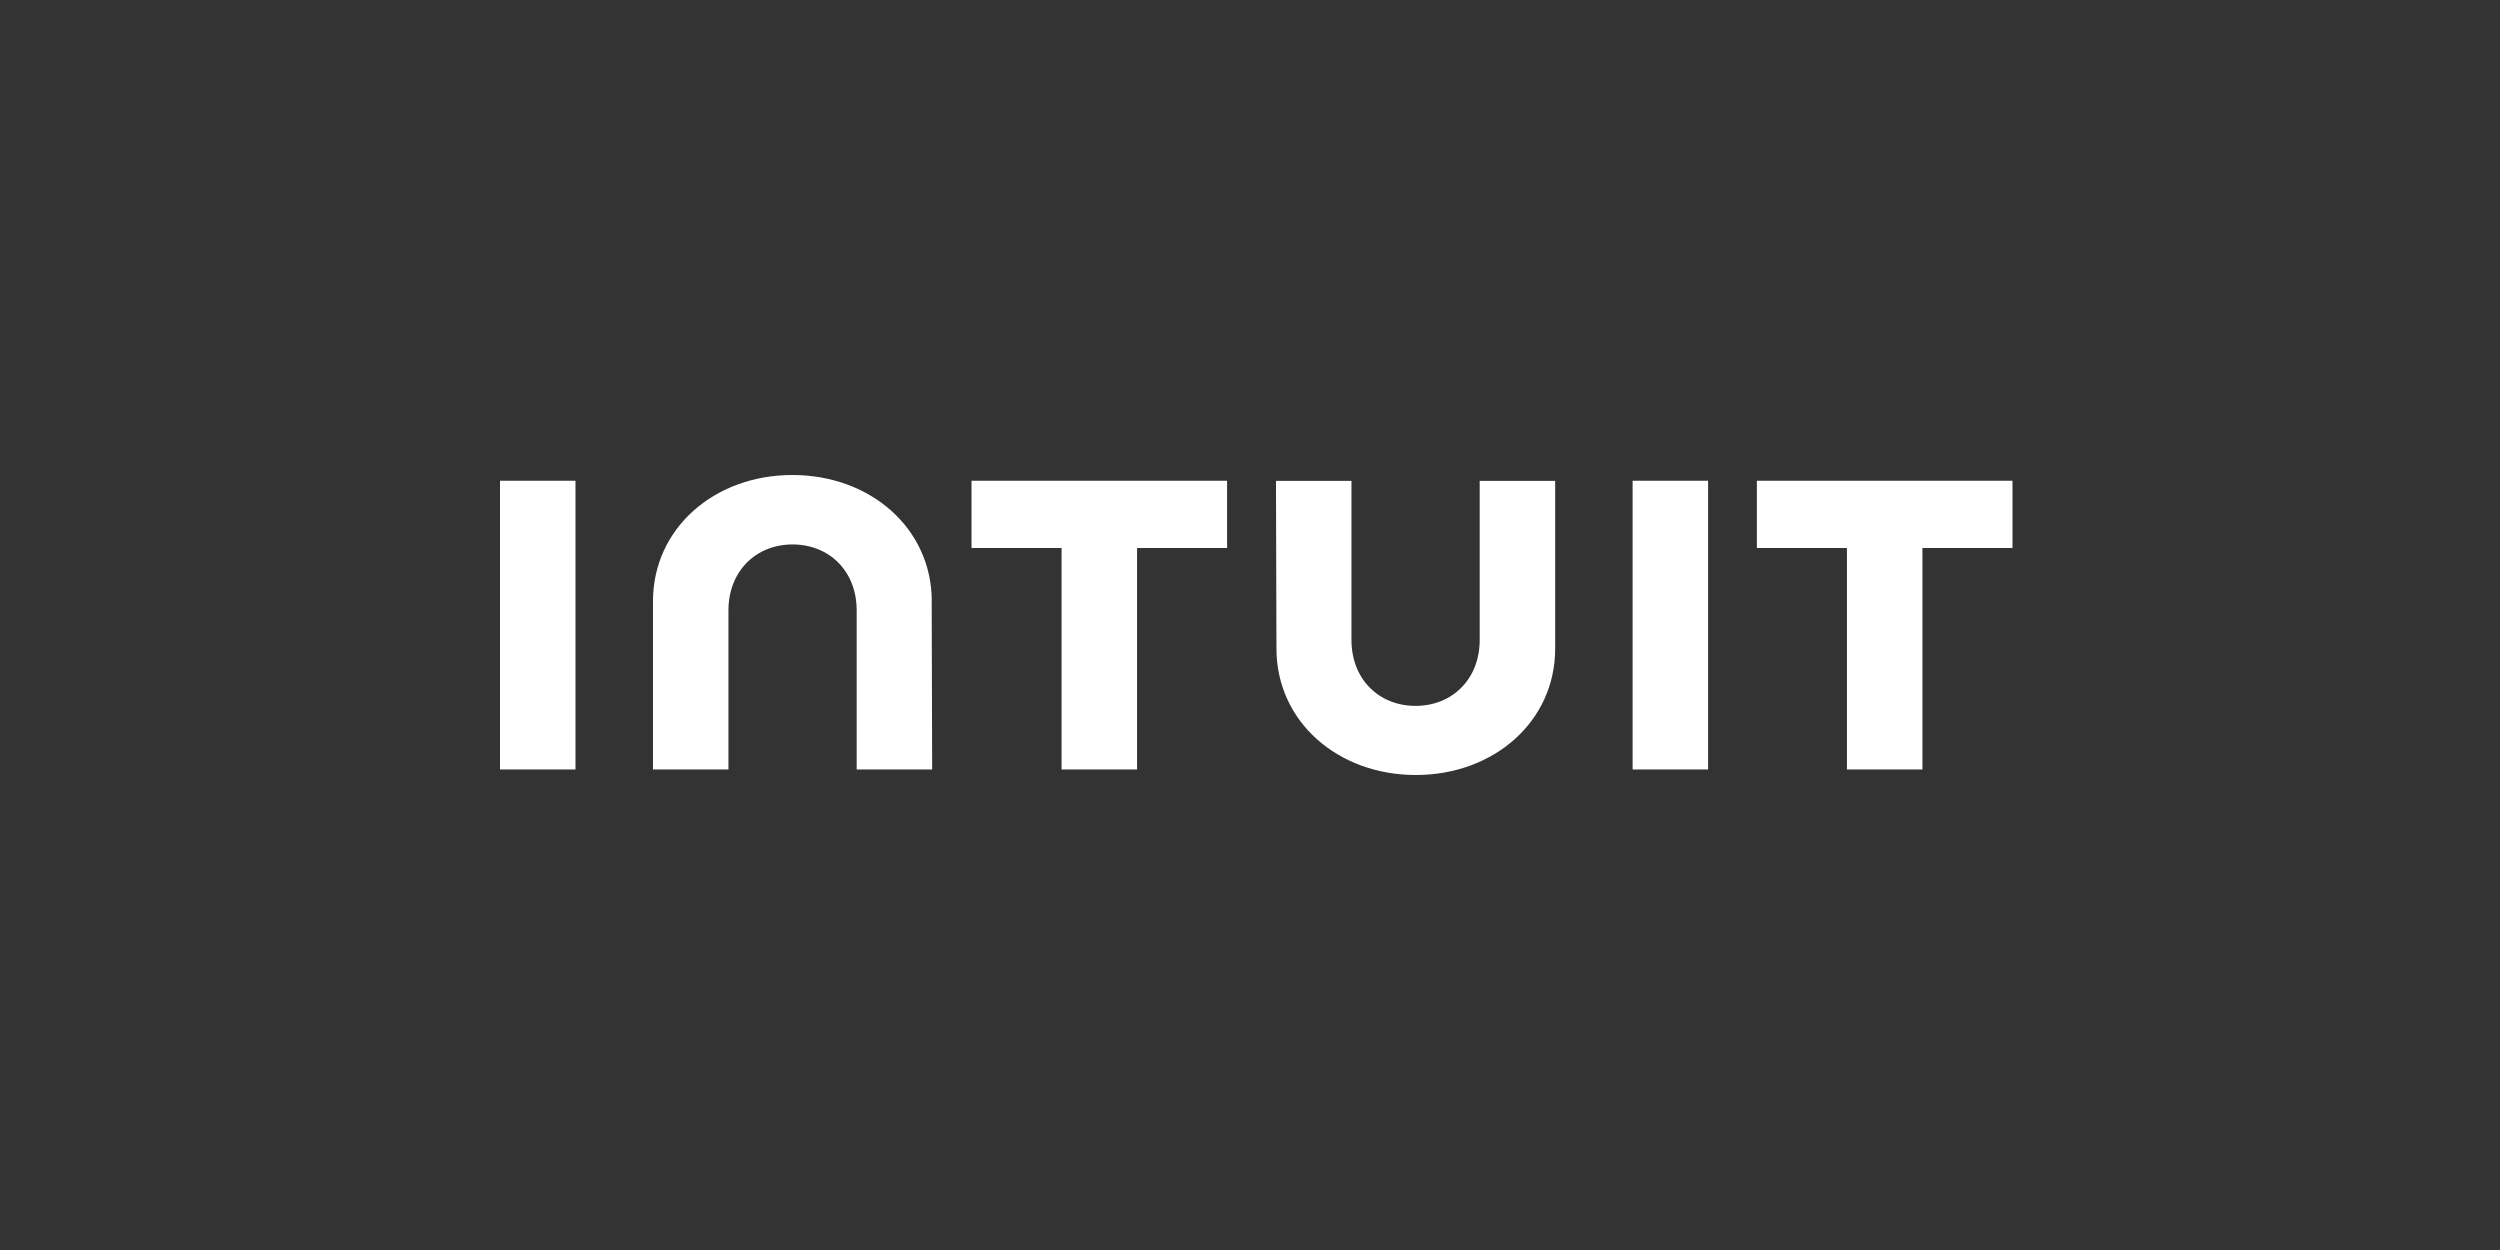 <?xml version="1.0" encoding="UTF-8"?>
<svg xmlns="http://www.w3.org/2000/svg" width="160" height="80" viewBox="0 0 160 80" fill="none">
  <rect x="0" y="0" width="160" height="80" fill="#333333" stroke="none"/>
  <path d="M81.693 41.51C81.693 46.182 85.621 49.6 90.61 49.6C95.6 49.6 99.531 46.182 99.531 41.51V30.776H94.7V40.957C94.7 43.479 92.927 45.177 90.597 45.177C88.267 45.177 86.494 43.487 86.494 40.957V30.776H81.663L81.693 41.51ZM112.44 35.072H118.204V49.245H123.035V35.072H128.8V30.767H112.44V35.072ZM109.318 30.767H104.487V49.245H109.318V30.767ZM62.177 35.072H67.941V49.245H72.772V35.072H78.533V30.767H62.177V35.072ZM36.831 30.767H32V49.245H36.831V30.767ZM59.633 38.486C59.633 33.813 55.705 30.4 50.712 30.4C45.718 30.4 41.791 33.813 41.791 38.486V49.245H46.621V39.064C46.621 36.542 48.395 34.844 50.724 34.844C53.054 34.844 54.827 36.534 54.827 39.064V49.245H59.658L59.628 38.486H59.633Z" fill="white"></path>
</svg>
